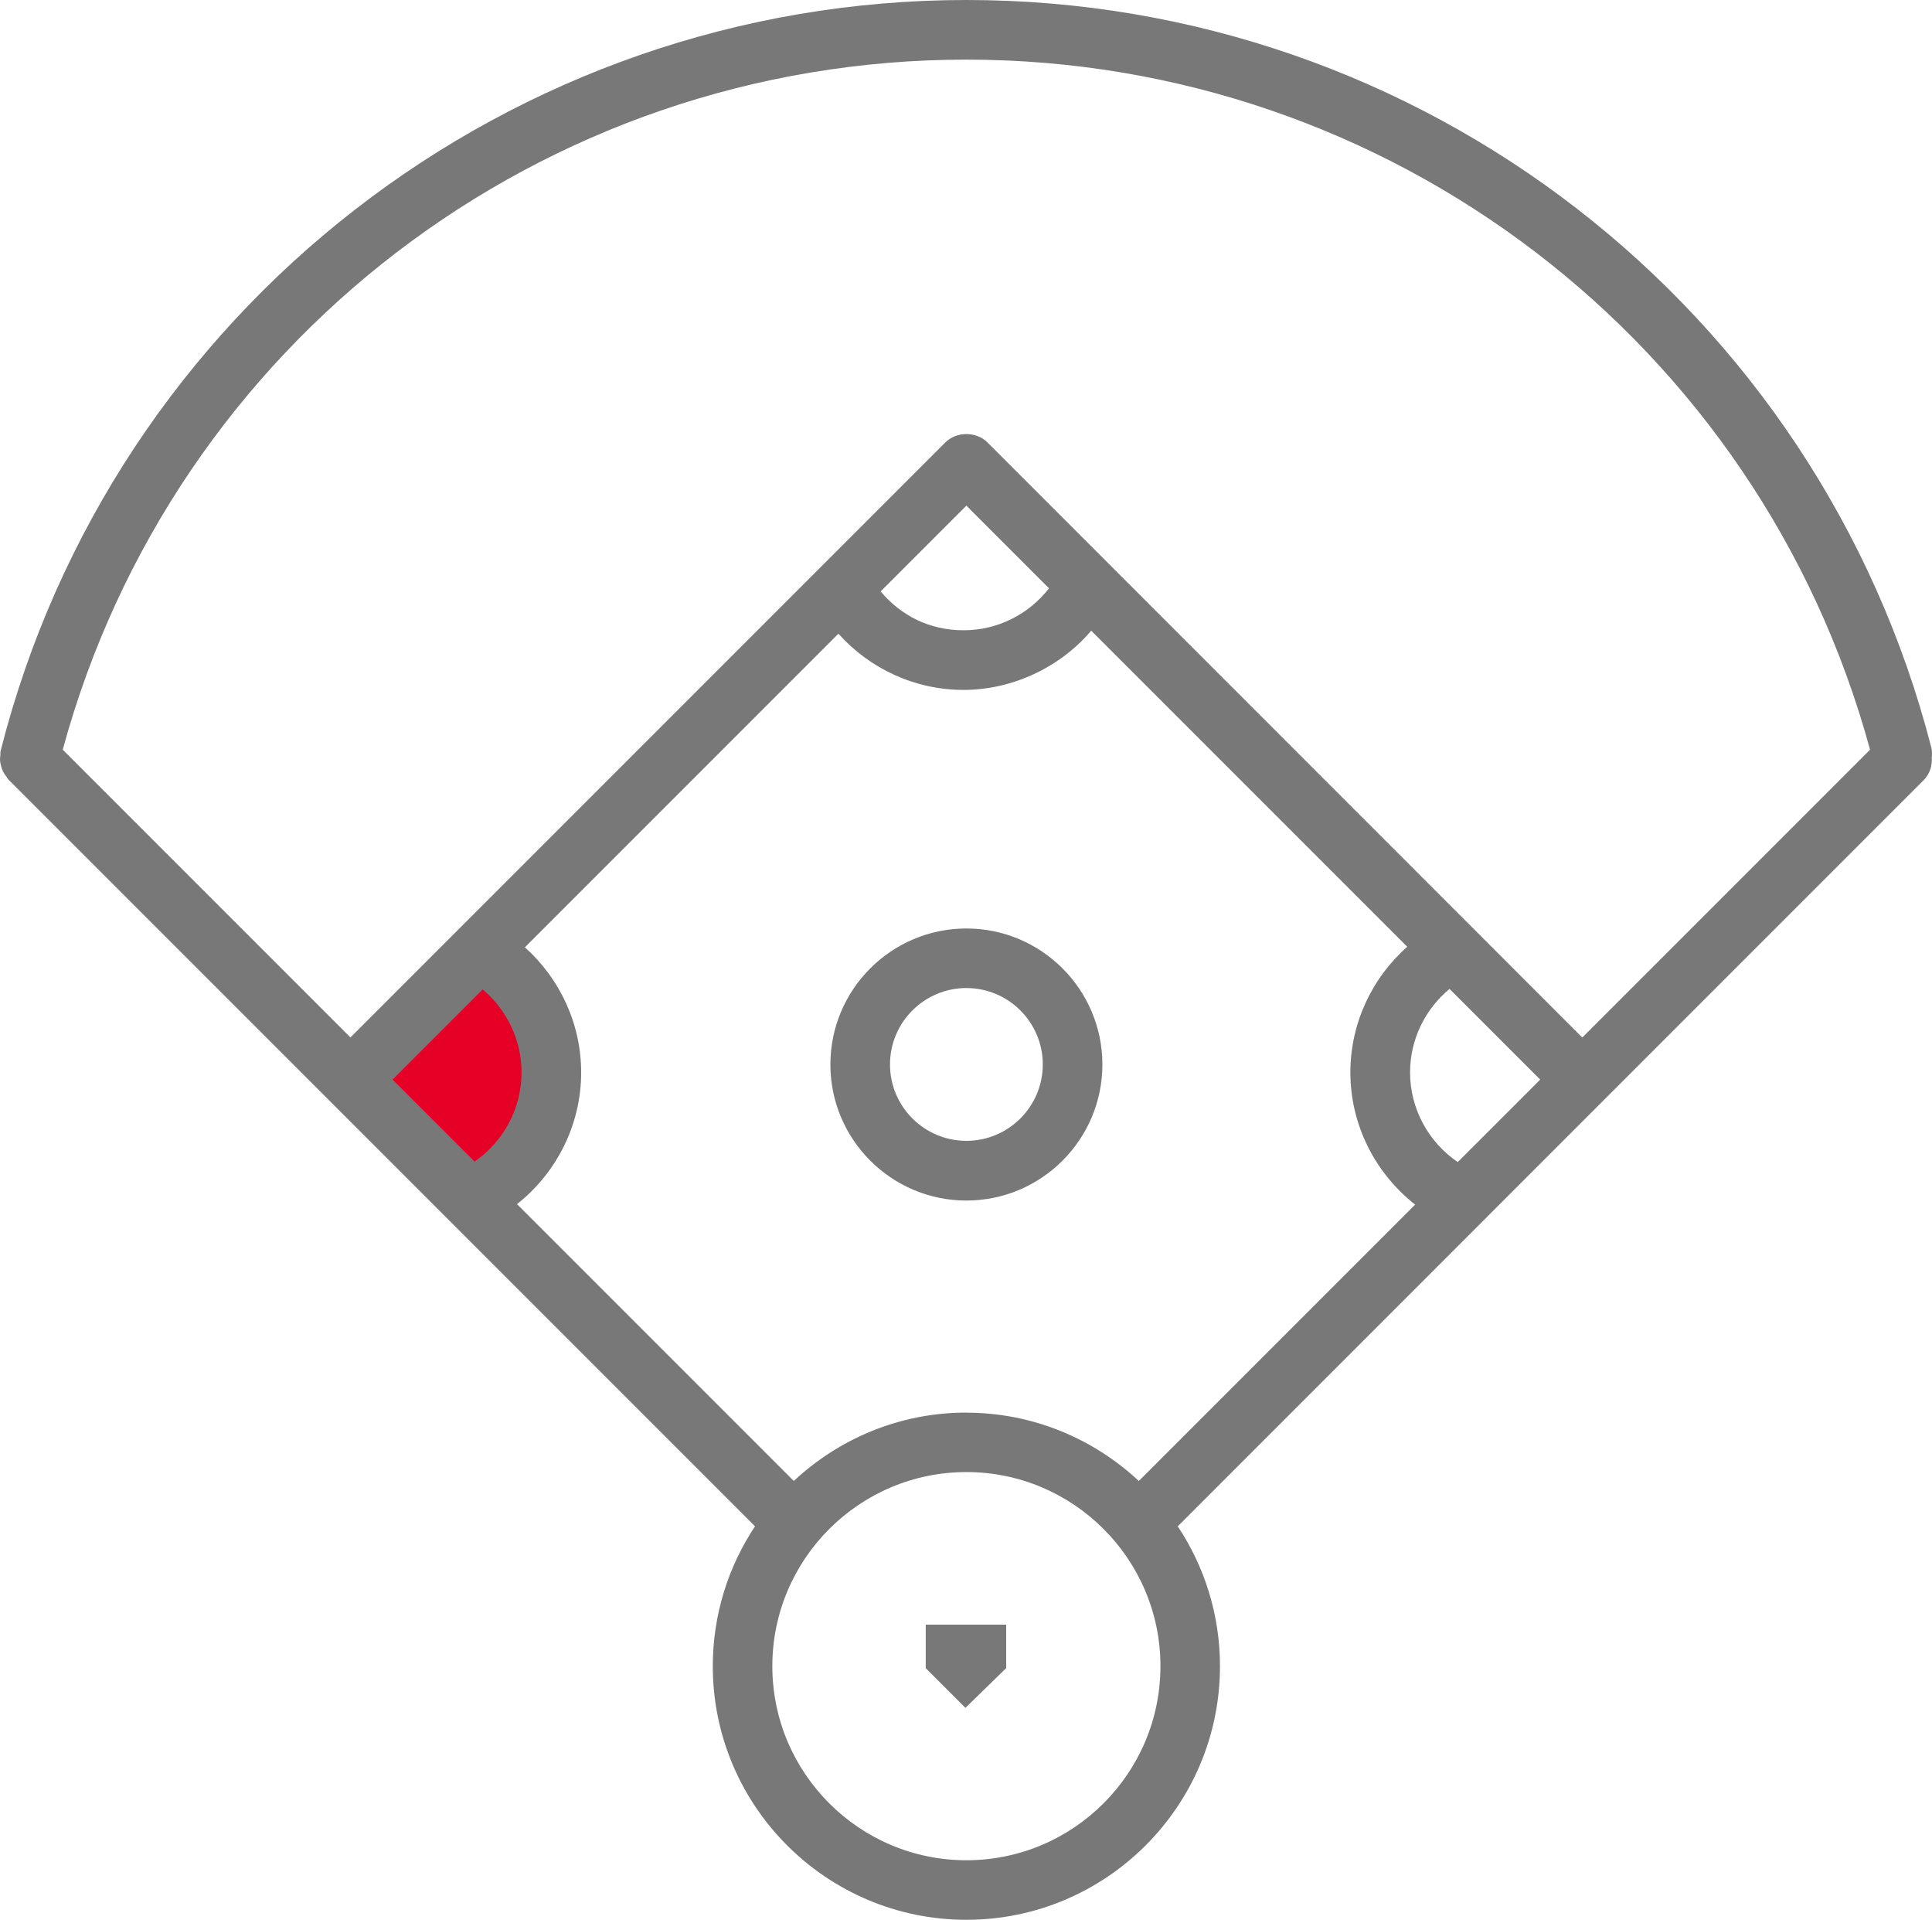 <?xml version="1.0" encoding="UTF-8"?><svg id="Layer_1" xmlns="http://www.w3.org/2000/svg" viewBox="0 0 247.6 246"><circle cx="59.5" cy="137.5" r="11.5" style="fill:#e70026; stroke-width:0px;"/><path d="M123.85,118.97c-9.61,0-17.43,7.82-17.43,17.43s7.82,17.43,17.43,17.43,17.43-7.82,17.43-17.43-7.82-17.43-17.43-17.43ZM123.85,146.18c-5.4,0-9.79-4.39-9.79-9.79s4.39-9.79,9.79-9.79,9.79,4.39,9.79,9.79-4.39,9.79-9.79,9.79Z" style="fill:#787878; stroke-width:0px;"/><path d="M247.58,97.02c.03-.41.04-.83-.07-1.25C233,39.39,182.15,0,123.85,0S14.42,39.58.07,96.25c-.04.15,0,.3-.02.46-.03.26-.06.51-.04.77.02.25.07.47.14.71.06.23.13.45.24.67.12.24.27.44.43.65.09.12.14.26.25.37l41.14,41.14s0,0,0,0c0,0,0,0,0,0l54.55,54.55c-3.41,5.14-5.41,11.3-5.41,17.92,0,17.92,14.58,32.5,32.5,32.5s32.5-14.58,32.5-32.5c0-6.62-2-12.78-5.41-17.92l54.54-54.55s0,0,0,0c0,0,0,0,0,0l41.03-41.03c.82-.82,1.14-1.91,1.06-2.98ZM123.85,7.64c54.25,0,101.62,36.28,115.81,88.42l-36.88,36.88L126.55,56.69c-1.43-1.43-3.97-1.43-5.4,0l-76.24,76.24L8.04,96.06C22.23,43.89,69.53,7.64,123.85,7.64ZM186.82,148.9c-3.76-2.56-6.11-6.84-6.11-11.49,0-4.19,1.9-8.08,5.06-10.7l11.62,11.62-10.57,10.57ZM123.85,181c-8.55,0-16.31,3.34-22.12,8.76l-35.47-35.47c5.09-4.03,8.22-10.2,8.22-16.87,0-6.21-2.7-11.99-7.21-16.04l40.18-40.18c4.04,4.51,9.83,7.2,16.03,7.2s12.34-2.84,16.37-7.59l40.5,40.5c-4.56,4.04-7.29,9.86-7.29,16.1,0,6.71,3.16,12.9,8.3,16.94l-35.41,35.41c-5.81-5.41-13.57-8.75-22.12-8.75ZM50.31,138.33l11.55-11.55c3.11,2.62,4.98,6.48,4.98,10.63,0,4.62-2.31,8.86-6.02,11.43l-10.51-10.51ZM112.86,75.78l10.99-10.99,10.59,10.59c-2.61,3.35-6.59,5.38-10.95,5.38s-8.01-1.87-10.62-4.97ZM123.85,238.36c-13.71,0-24.87-11.16-24.87-24.87s11.16-24.87,24.87-24.87,24.87,11.15,24.87,24.87-11.16,24.87-24.87,24.87Z" style="fill:#787878; stroke-width:0px;"/><polygon points="118.64 213.74 123.73 218.83 128.95 213.74 128.95 208.17 118.64 208.17 118.64 213.74" style="fill:#787878; stroke-width:0px;"/></svg>